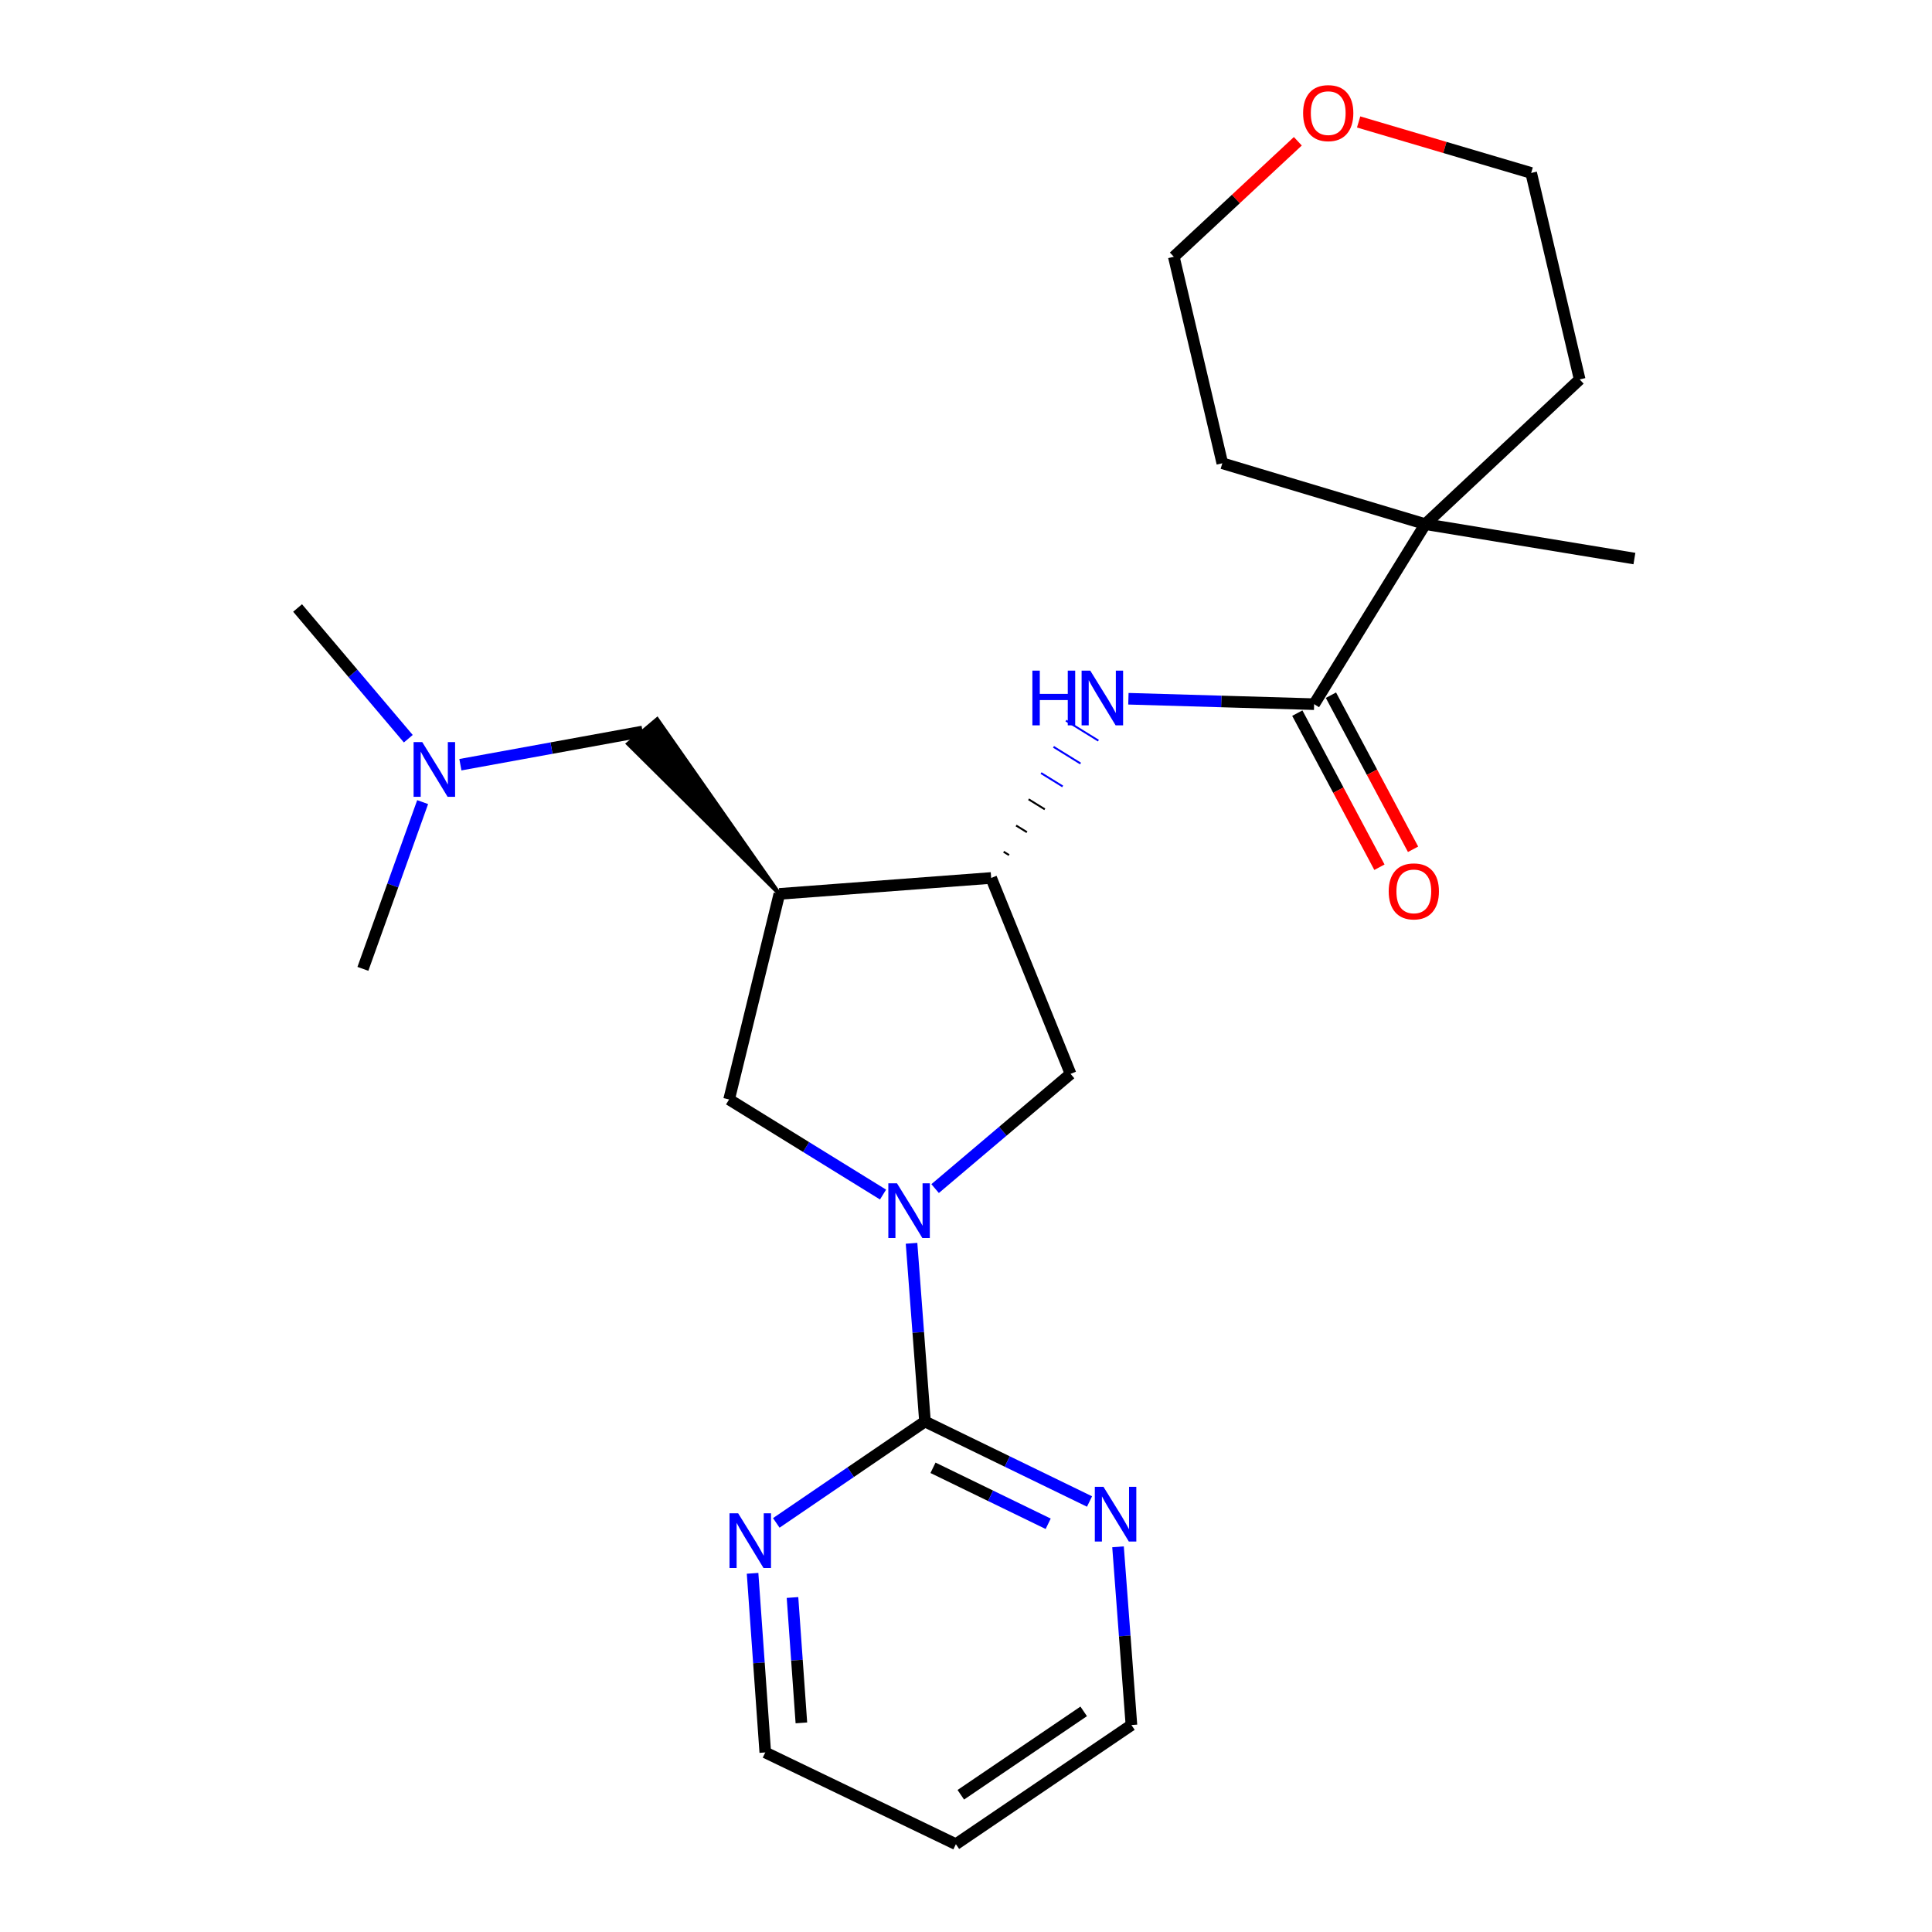 <?xml version='1.0' encoding='iso-8859-1'?>
<svg version='1.1' baseProfile='full'
              xmlns='http://www.w3.org/2000/svg'
                      xmlns:rdkit='http://www.rdkit.org/xml'
                      xmlns:xlink='http://www.w3.org/1999/xlink'
                  xml:space='preserve'
width='1000px' height='1000px' viewBox='0 0 1000 1000'>
<!-- END OF HEADER -->
<rect style='opacity:1.0;fill:#FFFFFF;stroke:none' width='1000' height='1000' x='0' y='0'> </rect>
<path class='bond-1' d='M 471.811,643.525 L 475.29,689.651' style='fill:none;fill-rule:evenodd;stroke:#0000FF;stroke-width:6px;stroke-linecap:butt;stroke-linejoin:miter;stroke-opacity:1' />
<path class='bond-1' d='M 475.29,689.651 L 478.769,735.777' style='fill:none;fill-rule:evenodd;stroke:#000000;stroke-width:6px;stroke-linecap:butt;stroke-linejoin:miter;stroke-opacity:1' />
<path class='bond-5' d='M 457.06,618.303 L 417.22,593.693' style='fill:none;fill-rule:evenodd;stroke:#0000FF;stroke-width:6px;stroke-linecap:butt;stroke-linejoin:miter;stroke-opacity:1' />
<path class='bond-5' d='M 417.22,593.693 L 377.38,569.084' style='fill:none;fill-rule:evenodd;stroke:#000000;stroke-width:6px;stroke-linecap:butt;stroke-linejoin:miter;stroke-opacity:1' />
<path class='bond-6' d='M 484.016,615.212 L 519.07,585.522' style='fill:none;fill-rule:evenodd;stroke:#0000FF;stroke-width:6px;stroke-linecap:butt;stroke-linejoin:miter;stroke-opacity:1' />
<path class='bond-6' d='M 519.07,585.522 L 554.125,555.832' style='fill:none;fill-rule:evenodd;stroke:#000000;stroke-width:6px;stroke-linecap:butt;stroke-linejoin:miter;stroke-opacity:1' />
<path class='bond-0' d='M 403.402,462.675 L 377.38,569.084' style='fill:none;fill-rule:evenodd;stroke:#000000;stroke-width:6px;stroke-linecap:butt;stroke-linejoin:miter;stroke-opacity:1' />
<path class='bond-10' d='M 403.402,462.675 L 340.15,372.261 L 325.06,384.971 Z' style='fill:#000000;fill-rule:evenodd;fill-opacity:1;stroke:#000000;stroke-width:2px;stroke-linecap:butt;stroke-linejoin:miter;stroke-opacity:1;' />
<path class='bond-24' d='M 403.402,462.675 L 513.033,454.433' style='fill:none;fill-rule:evenodd;stroke:#000000;stroke-width:6px;stroke-linecap:butt;stroke-linejoin:miter;stroke-opacity:1' />
<path class='bond-8' d='M 478.769,735.777 L 521.352,756.477' style='fill:none;fill-rule:evenodd;stroke:#000000;stroke-width:6px;stroke-linecap:butt;stroke-linejoin:miter;stroke-opacity:1' />
<path class='bond-8' d='M 521.352,756.477 L 563.935,777.177' style='fill:none;fill-rule:evenodd;stroke:#0000FF;stroke-width:6px;stroke-linecap:butt;stroke-linejoin:miter;stroke-opacity:1' />
<path class='bond-8' d='M 482.918,759.731 L 512.726,774.221' style='fill:none;fill-rule:evenodd;stroke:#000000;stroke-width:6px;stroke-linecap:butt;stroke-linejoin:miter;stroke-opacity:1' />
<path class='bond-8' d='M 512.726,774.221 L 542.534,788.711' style='fill:none;fill-rule:evenodd;stroke:#0000FF;stroke-width:6px;stroke-linecap:butt;stroke-linejoin:miter;stroke-opacity:1' />
<path class='bond-9' d='M 478.769,735.777 L 440.288,762.015' style='fill:none;fill-rule:evenodd;stroke:#000000;stroke-width:6px;stroke-linecap:butt;stroke-linejoin:miter;stroke-opacity:1' />
<path class='bond-9' d='M 440.288,762.015 L 401.807,788.254' style='fill:none;fill-rule:evenodd;stroke:#0000FF;stroke-width:6px;stroke-linecap:butt;stroke-linejoin:miter;stroke-opacity:1' />
<path class='bond-2' d='M 680.186,364.476 L 632.122,363.073' style='fill:none;fill-rule:evenodd;stroke:#000000;stroke-width:6px;stroke-linecap:butt;stroke-linejoin:miter;stroke-opacity:1' />
<path class='bond-2' d='M 632.122,363.073 L 584.059,361.67' style='fill:none;fill-rule:evenodd;stroke:#0000FF;stroke-width:6px;stroke-linecap:butt;stroke-linejoin:miter;stroke-opacity:1' />
<path class='bond-7' d='M 680.186,364.476 L 737.731,271.298' style='fill:none;fill-rule:evenodd;stroke:#000000;stroke-width:6px;stroke-linecap:butt;stroke-linejoin:miter;stroke-opacity:1' />
<path class='bond-11' d='M 671.481,369.116 L 692.735,408.994' style='fill:none;fill-rule:evenodd;stroke:#000000;stroke-width:6px;stroke-linecap:butt;stroke-linejoin:miter;stroke-opacity:1' />
<path class='bond-11' d='M 692.735,408.994 L 713.99,448.871' style='fill:none;fill-rule:evenodd;stroke:#FF0000;stroke-width:6px;stroke-linecap:butt;stroke-linejoin:miter;stroke-opacity:1' />
<path class='bond-11' d='M 688.892,359.836 L 710.146,399.714' style='fill:none;fill-rule:evenodd;stroke:#000000;stroke-width:6px;stroke-linecap:butt;stroke-linejoin:miter;stroke-opacity:1' />
<path class='bond-11' d='M 710.146,399.714 L 731.401,439.591' style='fill:none;fill-rule:evenodd;stroke:#FF0000;stroke-width:6px;stroke-linecap:butt;stroke-linejoin:miter;stroke-opacity:1' />
<path class='bond-3' d='M 513.033,454.433 L 554.125,555.832' style='fill:none;fill-rule:evenodd;stroke:#000000;stroke-width:6px;stroke-linecap:butt;stroke-linejoin:miter;stroke-opacity:1' />
<path class='bond-4' d='M 522.282,442.587 L 519.485,440.859' style='fill:none;fill-rule:evenodd;stroke:#000000;stroke-width:1.0px;stroke-linecap:butt;stroke-linejoin:miter;stroke-opacity:1' />
<path class='bond-4' d='M 531.532,430.741 L 525.937,427.285' style='fill:none;fill-rule:evenodd;stroke:#000000;stroke-width:1.0px;stroke-linecap:butt;stroke-linejoin:miter;stroke-opacity:1' />
<path class='bond-4' d='M 540.782,418.895 L 532.39,413.711' style='fill:none;fill-rule:evenodd;stroke:#000000;stroke-width:1.0px;stroke-linecap:butt;stroke-linejoin:miter;stroke-opacity:1' />
<path class='bond-4' d='M 550.032,407.049 L 538.842,400.137' style='fill:none;fill-rule:evenodd;stroke:#0000FF;stroke-width:1.0px;stroke-linecap:butt;stroke-linejoin:miter;stroke-opacity:1' />
<path class='bond-4' d='M 559.282,395.203 L 545.294,386.563' style='fill:none;fill-rule:evenodd;stroke:#0000FF;stroke-width:1.0px;stroke-linecap:butt;stroke-linejoin:miter;stroke-opacity:1' />
<path class='bond-4' d='M 568.532,383.358 L 551.747,372.989' style='fill:none;fill-rule:evenodd;stroke:#0000FF;stroke-width:1.0px;stroke-linecap:butt;stroke-linejoin:miter;stroke-opacity:1' />
<path class='bond-17' d='M 737.731,271.298 L 632.671,239.785' style='fill:none;fill-rule:evenodd;stroke:#000000;stroke-width:6px;stroke-linecap:butt;stroke-linejoin:miter;stroke-opacity:1' />
<path class='bond-18' d='M 737.731,271.298 L 817.636,196.391' style='fill:none;fill-rule:evenodd;stroke:#000000;stroke-width:6px;stroke-linecap:butt;stroke-linejoin:miter;stroke-opacity:1' />
<path class='bond-19' d='M 737.731,271.298 L 845.97,289.109' style='fill:none;fill-rule:evenodd;stroke:#000000;stroke-width:6px;stroke-linecap:butt;stroke-linejoin:miter;stroke-opacity:1' />
<path class='bond-16' d='M 578.688,800.627 L 582.157,846.753' style='fill:none;fill-rule:evenodd;stroke:#0000FF;stroke-width:6px;stroke-linecap:butt;stroke-linejoin:miter;stroke-opacity:1' />
<path class='bond-16' d='M 582.157,846.753 L 585.627,892.879' style='fill:none;fill-rule:evenodd;stroke:#000000;stroke-width:6px;stroke-linecap:butt;stroke-linejoin:miter;stroke-opacity:1' />
<path class='bond-15' d='M 389.529,814.35 L 392.815,860.707' style='fill:none;fill-rule:evenodd;stroke:#0000FF;stroke-width:6px;stroke-linecap:butt;stroke-linejoin:miter;stroke-opacity:1' />
<path class='bond-15' d='M 392.815,860.707 L 396.102,907.063' style='fill:none;fill-rule:evenodd;stroke:#000000;stroke-width:6px;stroke-linecap:butt;stroke-linejoin:miter;stroke-opacity:1' />
<path class='bond-15' d='M 410.195,826.862 L 412.496,859.311' style='fill:none;fill-rule:evenodd;stroke:#0000FF;stroke-width:6px;stroke-linecap:butt;stroke-linejoin:miter;stroke-opacity:1' />
<path class='bond-15' d='M 412.496,859.311 L 414.796,891.761' style='fill:none;fill-rule:evenodd;stroke:#000000;stroke-width:6px;stroke-linecap:butt;stroke-linejoin:miter;stroke-opacity:1' />
<path class='bond-13' d='M 332.605,378.616 L 285.45,387.214' style='fill:none;fill-rule:evenodd;stroke:#000000;stroke-width:6px;stroke-linecap:butt;stroke-linejoin:miter;stroke-opacity:1' />
<path class='bond-13' d='M 285.45,387.214 L 238.295,395.811' style='fill:none;fill-rule:evenodd;stroke:#0000FF;stroke-width:6px;stroke-linecap:butt;stroke-linejoin:miter;stroke-opacity:1' />
<path class='bond-12' d='M 671.756,73.122 L 639.663,103.014' style='fill:none;fill-rule:evenodd;stroke:#FF0000;stroke-width:6px;stroke-linecap:butt;stroke-linejoin:miter;stroke-opacity:1' />
<path class='bond-12' d='M 639.663,103.014 L 607.57,132.906' style='fill:none;fill-rule:evenodd;stroke:#000000;stroke-width:6px;stroke-linecap:butt;stroke-linejoin:miter;stroke-opacity:1' />
<path class='bond-26' d='M 703.225,63.122 L 747.88,76.322' style='fill:none;fill-rule:evenodd;stroke:#FF0000;stroke-width:6px;stroke-linecap:butt;stroke-linejoin:miter;stroke-opacity:1' />
<path class='bond-26' d='M 747.88,76.322 L 792.535,89.522' style='fill:none;fill-rule:evenodd;stroke:#000000;stroke-width:6px;stroke-linecap:butt;stroke-linejoin:miter;stroke-opacity:1' />
<path class='bond-22' d='M 211.338,382.355 L 182.684,348.524' style='fill:none;fill-rule:evenodd;stroke:#0000FF;stroke-width:6px;stroke-linecap:butt;stroke-linejoin:miter;stroke-opacity:1' />
<path class='bond-22' d='M 182.684,348.524 L 154.03,314.692' style='fill:none;fill-rule:evenodd;stroke:#000000;stroke-width:6px;stroke-linecap:butt;stroke-linejoin:miter;stroke-opacity:1' />
<path class='bond-23' d='M 218.76,415.17 L 203.297,458.323' style='fill:none;fill-rule:evenodd;stroke:#0000FF;stroke-width:6px;stroke-linecap:butt;stroke-linejoin:miter;stroke-opacity:1' />
<path class='bond-23' d='M 203.297,458.323 L 187.834,501.477' style='fill:none;fill-rule:evenodd;stroke:#000000;stroke-width:6px;stroke-linecap:butt;stroke-linejoin:miter;stroke-opacity:1' />
<path class='bond-14' d='M 494.761,954.545 L 585.627,892.879' style='fill:none;fill-rule:evenodd;stroke:#000000;stroke-width:6px;stroke-linecap:butt;stroke-linejoin:miter;stroke-opacity:1' />
<path class='bond-14' d='M 497.311,928.97 L 560.918,885.804' style='fill:none;fill-rule:evenodd;stroke:#000000;stroke-width:6px;stroke-linecap:butt;stroke-linejoin:miter;stroke-opacity:1' />
<path class='bond-25' d='M 494.761,954.545 L 396.102,907.063' style='fill:none;fill-rule:evenodd;stroke:#000000;stroke-width:6px;stroke-linecap:butt;stroke-linejoin:miter;stroke-opacity:1' />
<path class='bond-21' d='M 632.671,239.785 L 607.57,132.906' style='fill:none;fill-rule:evenodd;stroke:#000000;stroke-width:6px;stroke-linecap:butt;stroke-linejoin:miter;stroke-opacity:1' />
<path class='bond-20' d='M 817.636,196.391 L 792.535,89.522' style='fill:none;fill-rule:evenodd;stroke:#000000;stroke-width:6px;stroke-linecap:butt;stroke-linejoin:miter;stroke-opacity:1' />
<path  class='atom-0' d='M 464.277 612.468
L 473.557 627.468
Q 474.477 628.948, 475.957 631.628
Q 477.437 634.308, 477.517 634.468
L 477.517 612.468
L 481.277 612.468
L 481.277 640.788
L 477.397 640.788
L 467.437 624.388
Q 466.277 622.468, 465.037 620.268
Q 463.837 618.068, 463.477 617.388
L 463.477 640.788
L 459.797 640.788
L 459.797 612.468
L 464.277 612.468
' fill='#0000FF'/>
<path  class='atom-5' d='M 534.357 347.116
L 538.197 347.116
L 538.197 359.156
L 552.677 359.156
L 552.677 347.116
L 556.517 347.116
L 556.517 375.436
L 552.677 375.436
L 552.677 362.356
L 538.197 362.356
L 538.197 375.436
L 534.357 375.436
L 534.357 347.116
' fill='#0000FF'/>
<path  class='atom-5' d='M 564.317 347.116
L 573.597 362.116
Q 574.517 363.596, 575.997 366.276
Q 577.477 368.956, 577.557 369.116
L 577.557 347.116
L 581.317 347.116
L 581.317 375.436
L 577.437 375.436
L 567.477 359.036
Q 566.317 357.116, 565.077 354.916
Q 563.877 352.716, 563.517 352.036
L 563.517 375.436
L 559.837 375.436
L 559.837 347.116
L 564.317 347.116
' fill='#0000FF'/>
<path  class='atom-9' d='M 571.157 769.571
L 580.437 784.571
Q 581.357 786.051, 582.837 788.731
Q 584.317 791.411, 584.397 791.571
L 584.397 769.571
L 588.157 769.571
L 588.157 797.891
L 584.277 797.891
L 574.317 781.491
Q 573.157 779.571, 571.917 777.371
Q 570.717 775.171, 570.357 774.491
L 570.357 797.891
L 566.677 797.891
L 566.677 769.571
L 571.157 769.571
' fill='#0000FF'/>
<path  class='atom-10' d='M 382.07 783.283
L 391.35 798.283
Q 392.27 799.763, 393.75 802.443
Q 395.23 805.123, 395.31 805.283
L 395.31 783.283
L 399.07 783.283
L 399.07 811.603
L 395.19 811.603
L 385.23 795.203
Q 384.07 793.283, 382.83 791.083
Q 381.63 788.883, 381.27 788.203
L 381.27 811.603
L 377.59 811.603
L 377.59 783.283
L 382.07 783.283
' fill='#0000FF'/>
<path  class='atom-12' d='M 718.79 461.374
Q 718.79 454.574, 722.15 450.774
Q 725.51 446.974, 731.79 446.974
Q 738.07 446.974, 741.43 450.774
Q 744.79 454.574, 744.79 461.374
Q 744.79 468.254, 741.39 472.174
Q 737.99 476.054, 731.79 476.054
Q 725.55 476.054, 722.15 472.174
Q 718.79 468.294, 718.79 461.374
M 731.79 472.854
Q 736.11 472.854, 738.43 469.974
Q 740.79 467.054, 740.79 461.374
Q 740.79 455.814, 738.43 453.014
Q 736.11 450.174, 731.79 450.174
Q 727.47 450.174, 725.11 452.974
Q 722.79 455.774, 722.79 461.374
Q 722.79 467.094, 725.11 469.974
Q 727.47 472.854, 731.79 472.854
' fill='#FF0000'/>
<path  class='atom-13' d='M 674.486 58.55
Q 674.486 51.75, 677.846 47.95
Q 681.206 44.15, 687.486 44.15
Q 693.766 44.15, 697.126 47.95
Q 700.486 51.75, 700.486 58.55
Q 700.486 65.43, 697.086 69.35
Q 693.686 73.23, 687.486 73.23
Q 681.246 73.23, 677.846 69.35
Q 674.486 65.47, 674.486 58.55
M 687.486 70.03
Q 691.806 70.03, 694.126 67.15
Q 696.486 64.23, 696.486 58.55
Q 696.486 52.99, 694.126 50.19
Q 691.806 47.35, 687.486 47.35
Q 683.166 47.35, 680.806 50.15
Q 678.486 52.95, 678.486 58.55
Q 678.486 64.27, 680.806 67.15
Q 683.166 70.03, 687.486 70.03
' fill='#FF0000'/>
<path  class='atom-14' d='M 218.556 384.109
L 227.836 399.109
Q 228.756 400.589, 230.236 403.269
Q 231.716 405.949, 231.796 406.109
L 231.796 384.109
L 235.556 384.109
L 235.556 412.429
L 231.676 412.429
L 221.716 396.029
Q 220.556 394.109, 219.316 391.909
Q 218.116 389.709, 217.756 389.029
L 217.756 412.429
L 214.076 412.429
L 214.076 384.109
L 218.556 384.109
' fill='#0000FF'/>
</svg>
